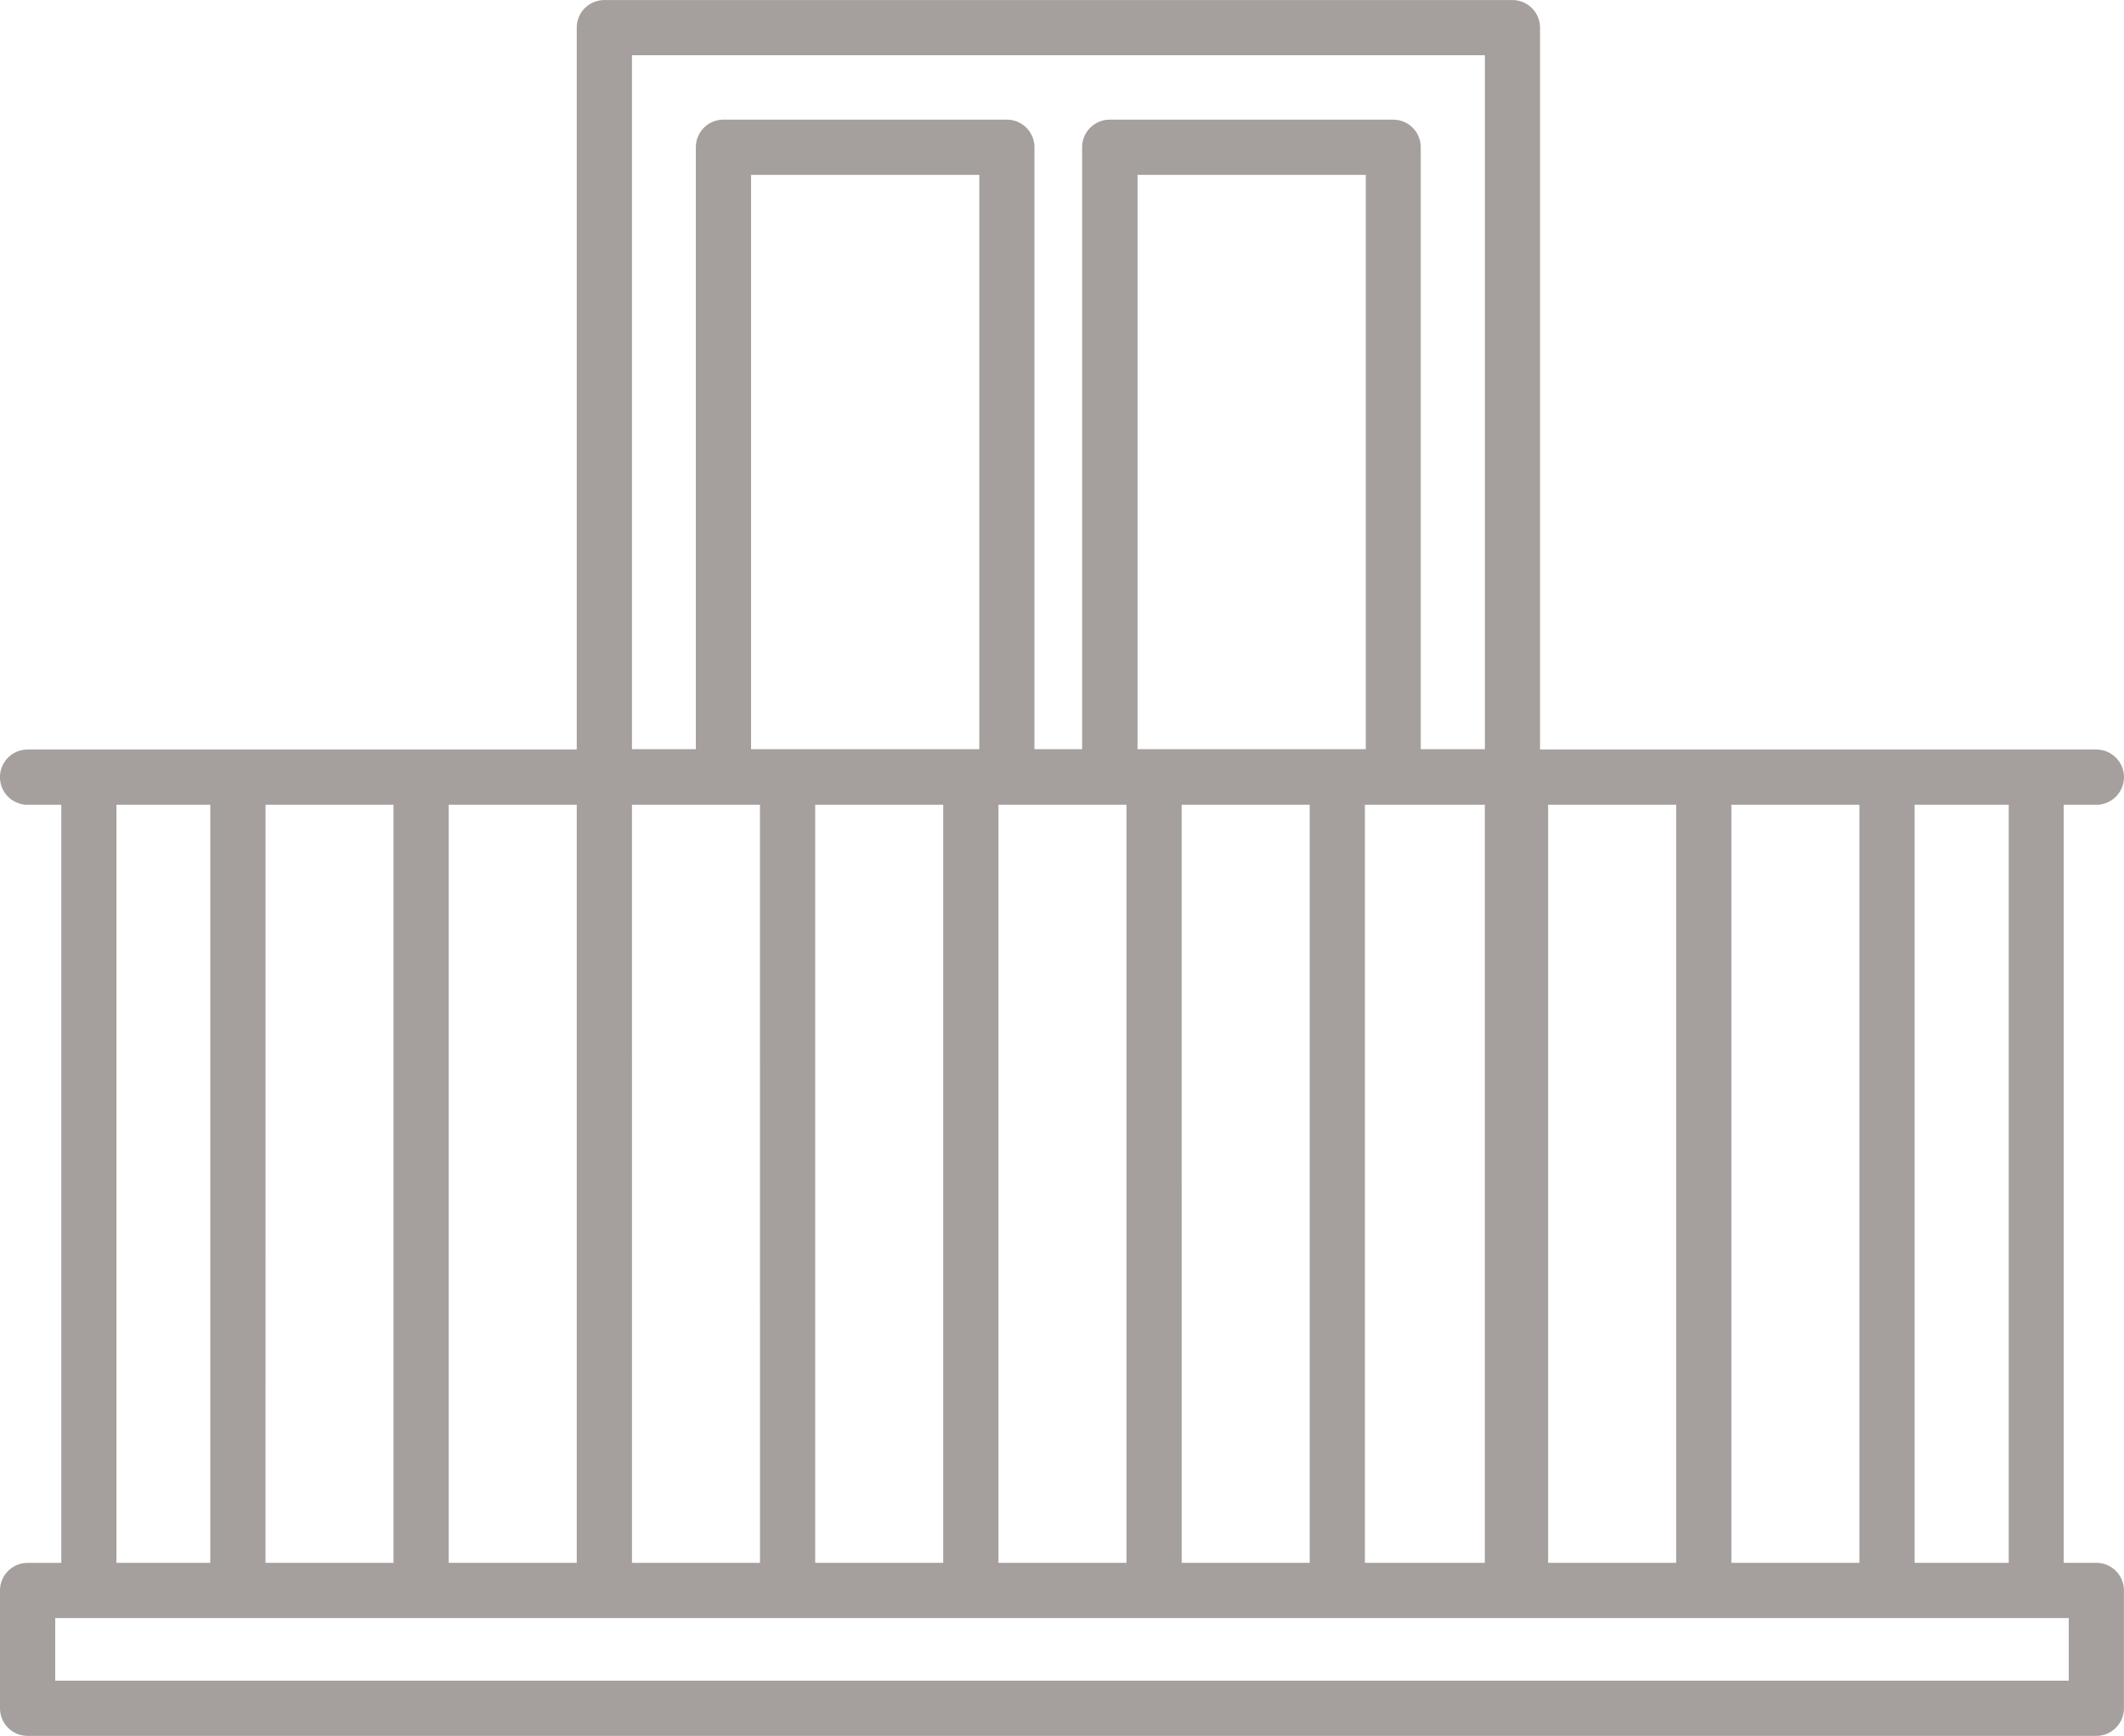 <svg xmlns="http://www.w3.org/2000/svg" width="31.193" height="25.489" viewBox="0 0 31.193 25.489">
  <path id="door" d="M30.787,43.072H.405A.405.405,0,0,1,0,42.667v-1.73a.405.405,0,0,1,.405-.405H.9V29.4H.405a.405.405,0,1,1,0-.811H8.47v-10.6a.405.405,0,0,1,.405-.405H22.212a.405.405,0,0,1,.405.405v10.6h8.17a.405.405,0,0,1,0,.811h-.48V40.531h.48a.405.405,0,0,1,.405.405v1.73A.405.405,0,0,1,30.787,43.072ZM.811,42.261H30.382v-.919H.811Zm27.307-1.73H29.5V29.4H28.118Zm-2.691,0h1.88V29.4h-1.88Zm-2.691,0h1.88V29.4h-1.88Zm-2.691,0h1.761V29.4H20.045V40.531Zm-2.691,0h1.88V29.4h-1.88Zm-2.691,0h1.88V29.4h-1.88Zm-2.691,0h1.88V29.4h-1.88Zm-2.691,0h1.88V29.4H9.281Zm-2.691,0H8.47V29.4H6.59Zm-2.691,0h1.88V29.4H3.9Zm-2.189,0H3.088V29.4H1.71ZM20.869,28.584h.938V18.394H9.281v10.19h.938V19.745a.405.405,0,0,1,.405-.405h4.163a.405.405,0,0,1,.405.405v8.839h.7V19.745a.405.405,0,0,1,.405-.405h4.163a.405.405,0,0,1,.405.405v8.839Zm-4.163,0h3.352V20.151H16.706Zm-5.676,0h3.352V20.151H11.03Z" transform="translate(0 -17.583)" fill="#a5a09d"/>
</svg>
